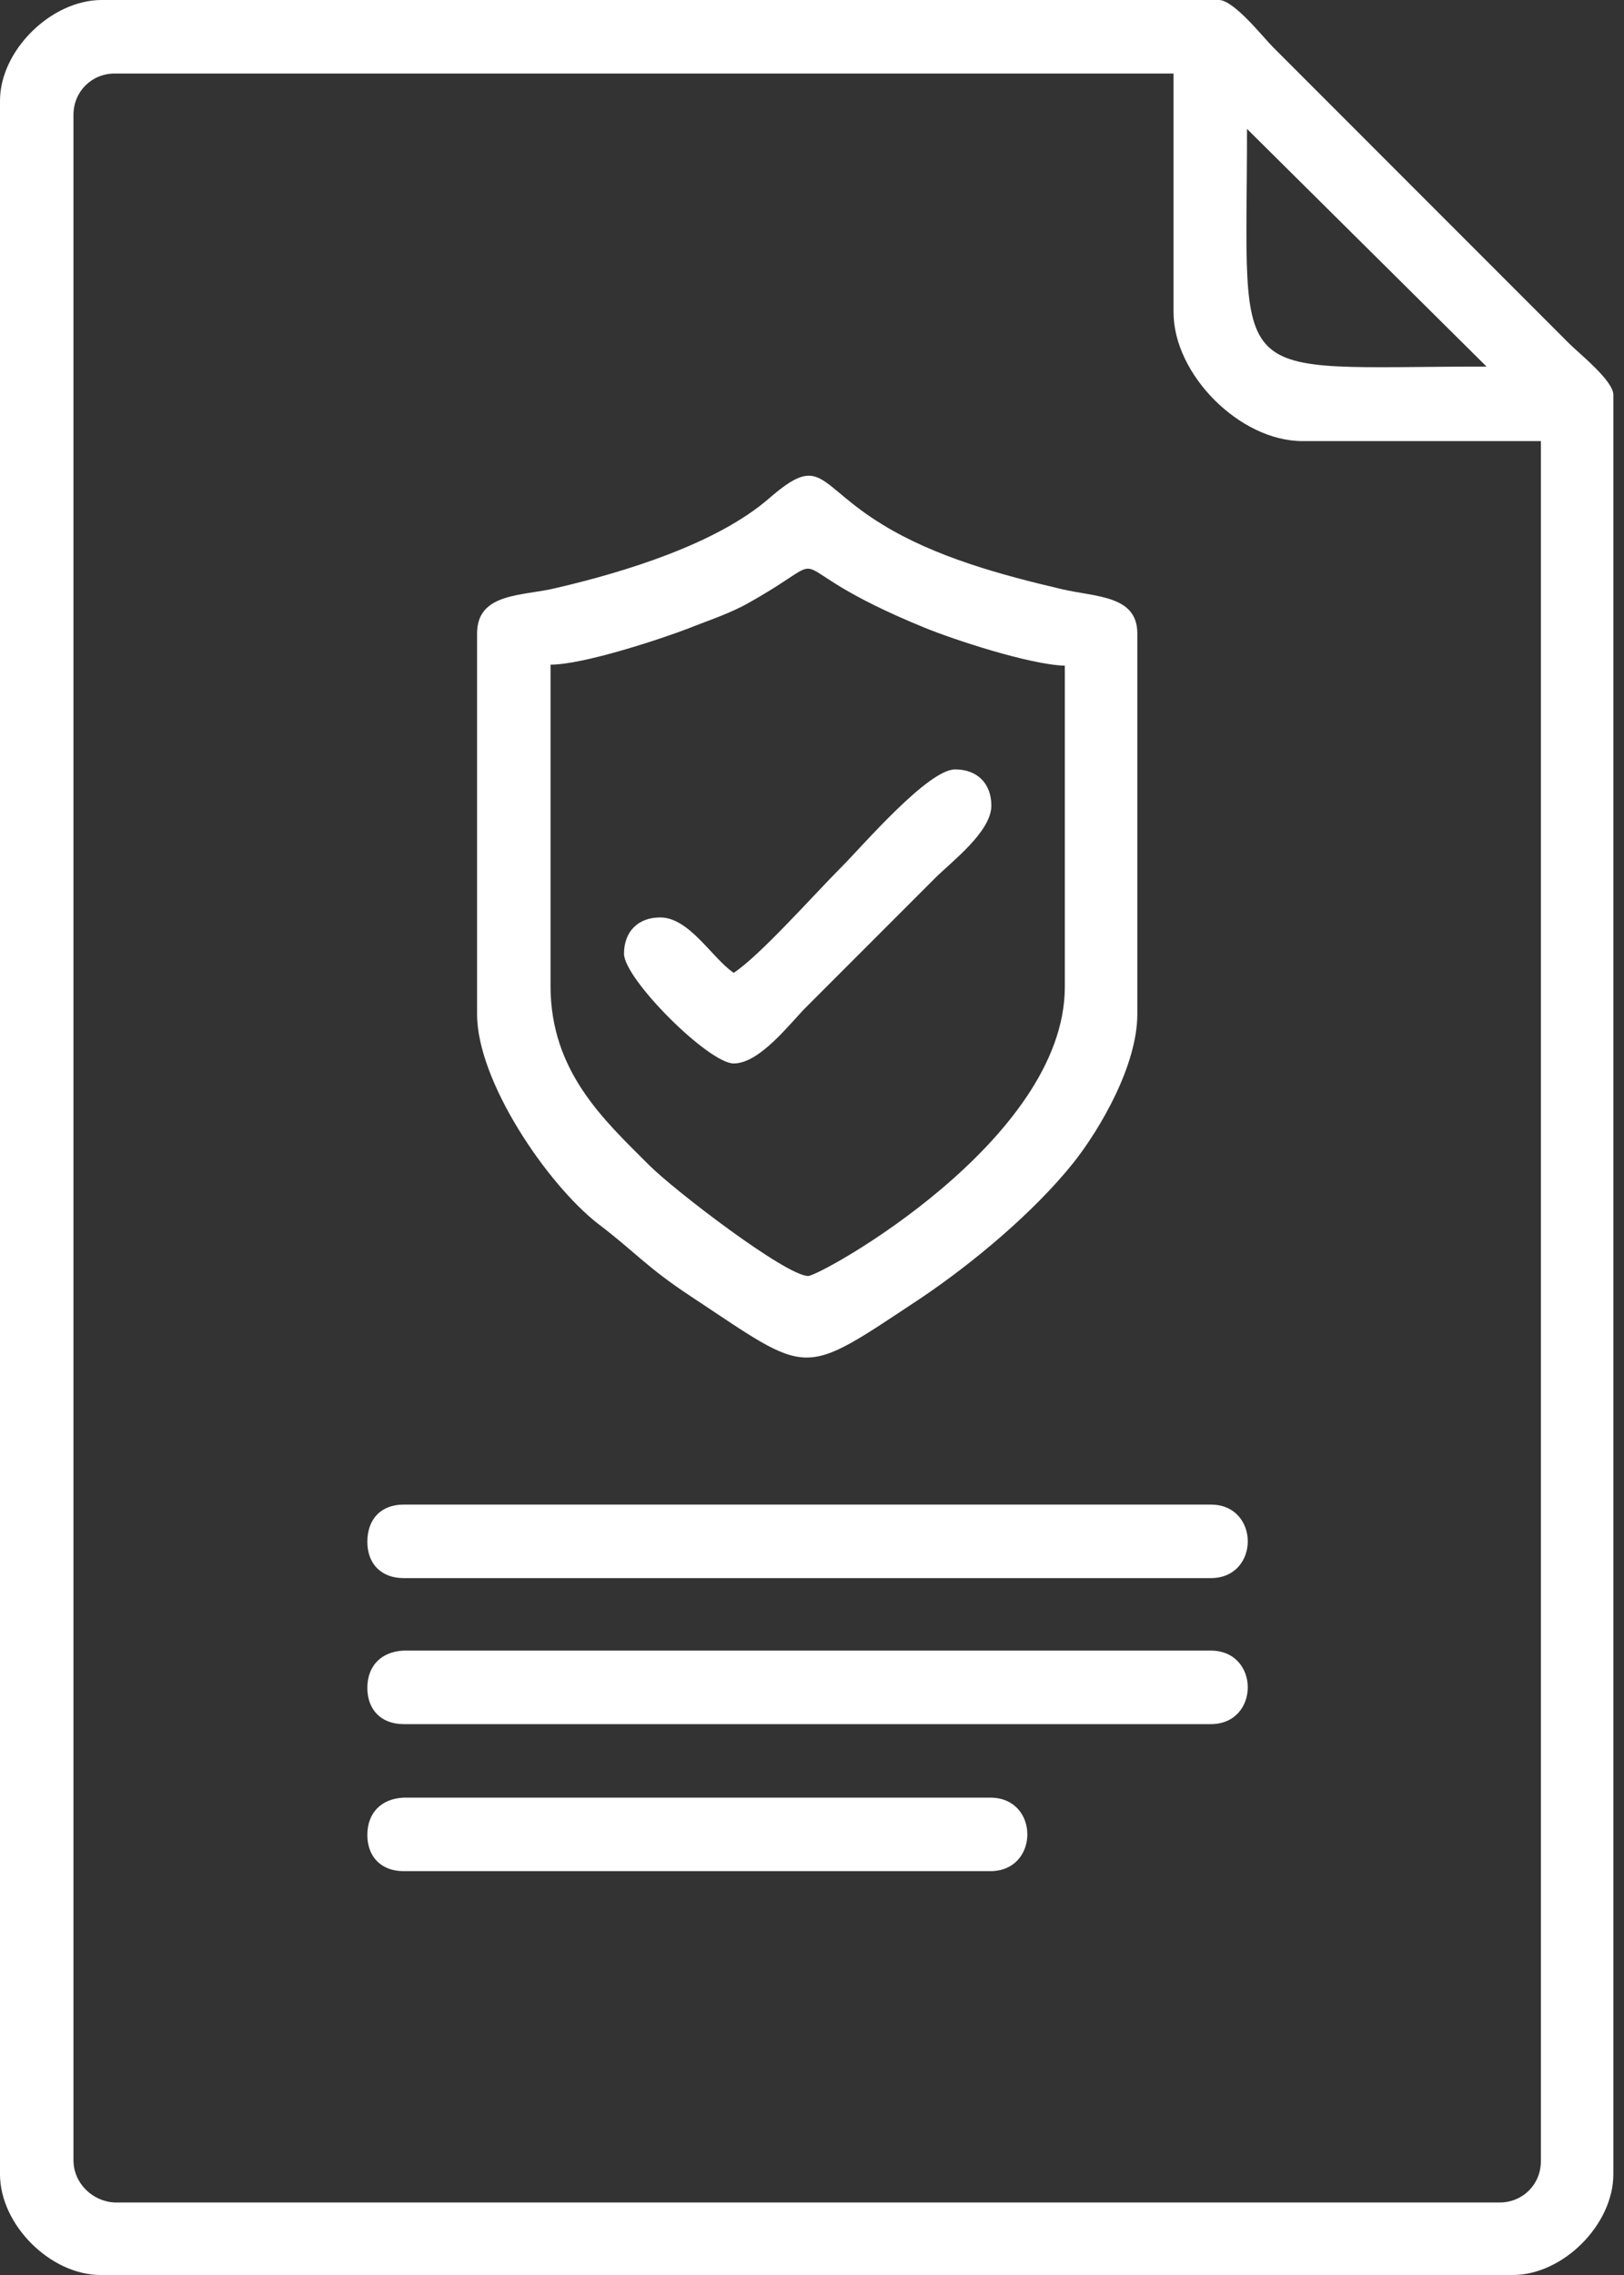 <svg width="50" height="70" viewBox="0 0 50 70" fill="none" xmlns="http://www.w3.org/2000/svg">
<rect x="0" y="0" width="50" height="70" fill="#333333" stroke="none"/>
<path fill-rule="evenodd" clip-rule="evenodd" d="M2.262 66.468V3.533C2.262 2.82 2.82 2.262 3.533 2.262H36.131V9.606C36.131 11.527 38.176 13.572 40.097 13.572H47.441V66.499C47.441 67.211 46.884 67.769 46.171 67.769H3.533C2.851 67.738 2.262 67.18 2.262 66.468ZM38.393 3.966L45.768 11.279C37.649 11.279 38.393 12.054 38.393 3.966ZM0 3.099V66.901C0 68.451 1.549 70 3.099 70H46.574C48.123 70 49.672 68.451 49.672 66.901V12.147C49.672 11.713 48.619 10.877 48.309 10.567L39.199 1.456C38.889 1.147 37.99 0 37.526 0H3.13C1.58 0 0 1.549 0 3.099Z" fill="white"/>
<path fill-rule="evenodd" clip-rule="evenodd" d="M16.95 30.336V20.451C17.973 20.451 20.39 19.646 21.195 19.336C21.815 19.088 22.497 18.871 23.085 18.53C26.06 16.857 23.519 17.291 28.446 19.305C29.345 19.677 31.7 20.451 32.784 20.483V30.367C32.784 35.108 25.255 39.261 24.883 39.261C24.201 39.261 20.761 36.627 19.987 35.852C18.592 34.458 16.95 32.97 16.95 30.336ZM14.688 19.491V31.204C14.688 33.28 16.857 36.441 18.406 37.649C19.553 38.517 19.894 38.982 21.257 39.88C25.007 42.359 24.604 42.421 28.353 39.942C29.965 38.858 31.855 37.278 33.063 35.759C33.869 34.737 35.016 32.784 35.016 31.204V19.491C35.016 18.313 33.745 18.375 32.691 18.128C30.832 17.694 28.787 17.136 27.176 16.144C25.131 14.905 25.317 13.913 23.674 15.339C22.063 16.733 19.243 17.601 17.105 18.096C16.113 18.344 14.688 18.22 14.688 19.491Z" fill="white"/>
<path fill-rule="evenodd" clip-rule="evenodd" d="M11.31 47.441C11.31 48.123 11.744 48.557 12.426 48.557H37.278C38.796 48.557 38.796 46.295 37.278 46.295H12.426C11.744 46.295 11.31 46.728 11.31 47.441Z" fill="white"/>
<path fill-rule="evenodd" clip-rule="evenodd" d="M11.31 51.934C11.31 52.616 11.744 53.05 12.426 53.05H37.278C38.796 53.05 38.796 50.788 37.278 50.788H12.426C11.744 50.819 11.31 51.253 11.31 51.934Z" fill="white"/>
<path fill-rule="evenodd" clip-rule="evenodd" d="M11.31 56.459C11.31 57.14 11.744 57.574 12.426 57.574H30.491C32.01 57.574 32.01 55.312 30.491 55.312H12.426C11.744 55.343 11.31 55.777 11.31 56.459Z" fill="white"/>
<path fill-rule="evenodd" clip-rule="evenodd" d="M22.59 29.933C21.939 29.5 21.226 28.229 20.328 28.229C19.646 28.229 19.212 28.663 19.212 29.345C19.212 30.119 21.815 32.722 22.59 32.722C23.395 32.722 24.325 31.483 24.821 30.987L28.787 27.021C29.283 26.525 30.522 25.595 30.522 24.79C30.522 24.108 30.089 23.674 29.407 23.674C28.57 23.674 26.556 26.029 25.905 26.68C25.069 27.517 23.395 29.407 22.59 29.933Z" fill="white"/>
</svg>
